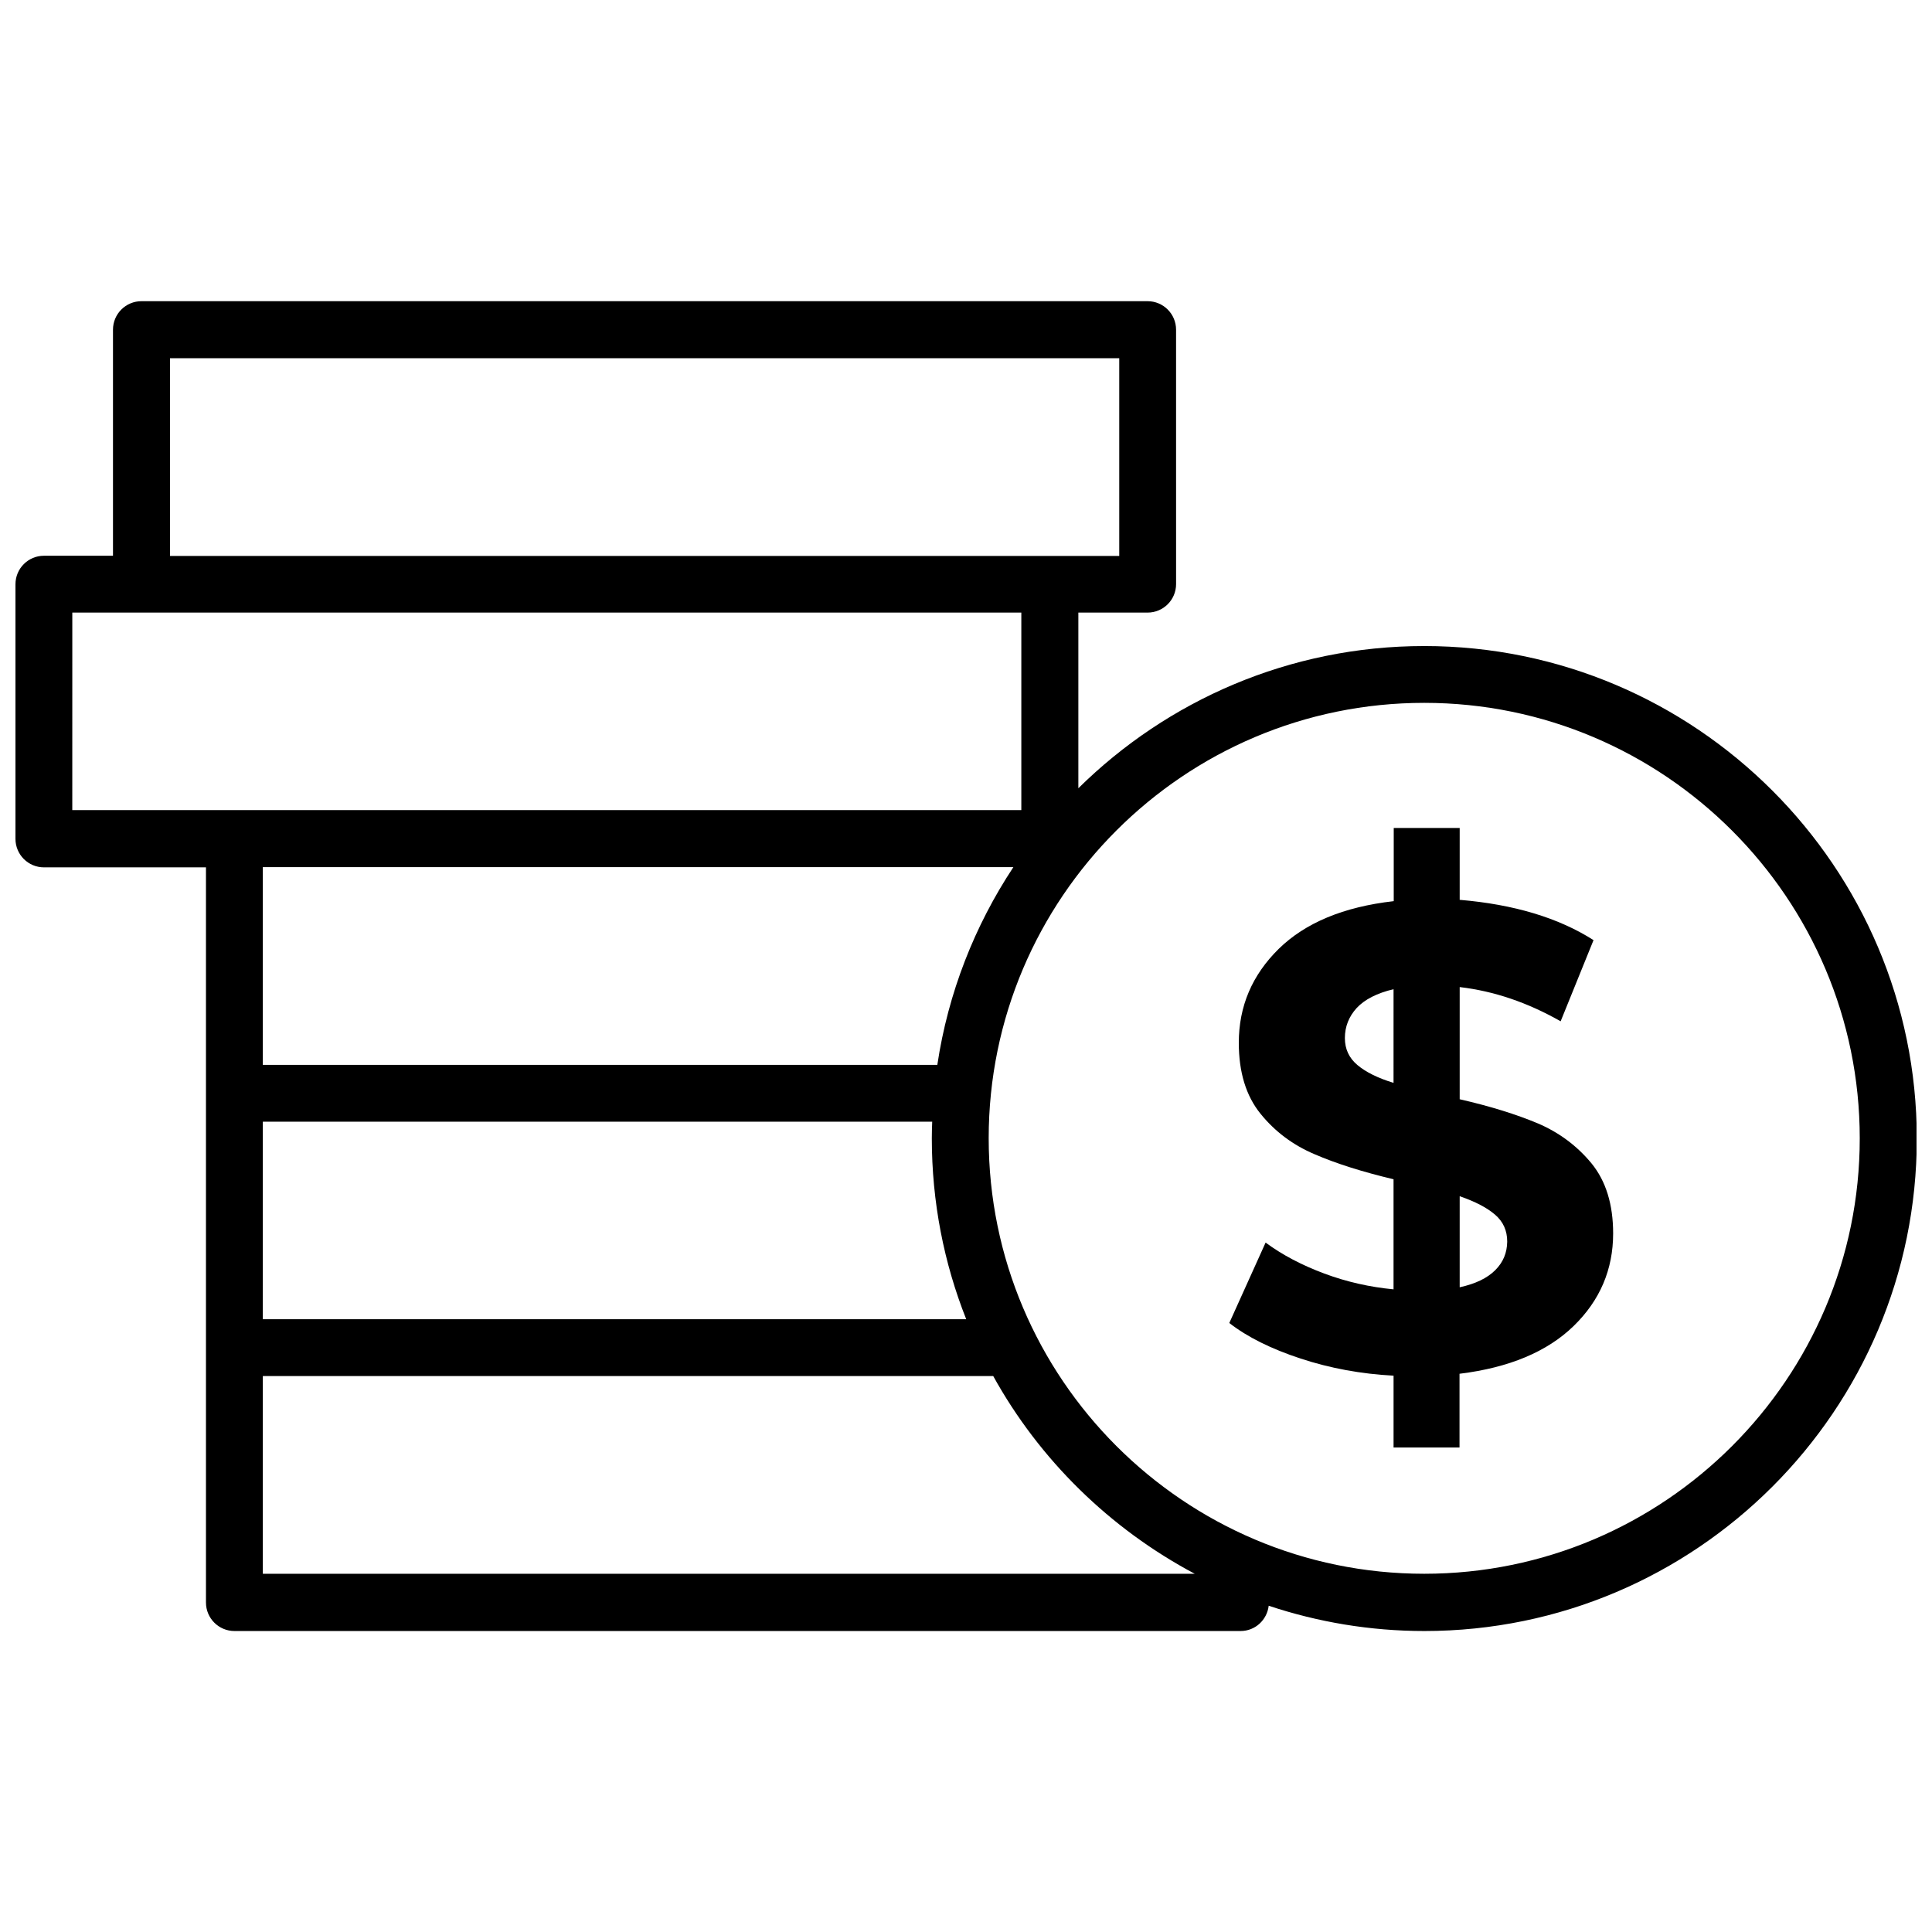 <?xml version="1.0" encoding="UTF-8"?>
<!-- Uploaded to: SVG Find, www.svgrepo.com, Generator: SVG Find Mixer Tools -->
<svg width="800px" height="800px" version="1.1" viewBox="144 144 512 512" xmlns="http://www.w3.org/2000/svg">
 <defs>
  <clipPath id="a">
   <path d="m148.09 223h503.81v354h-503.81z"/>
  </clipPath>
 </defs>
 <path d="m551.54 441.71c-5.644-2.367-12.543-4.535-20.707-6.398v-29.727c9.07 1.059 17.984 4.082 26.754 9.07l8.715-21.512c-9.32-5.945-21.16-9.473-35.469-10.68v-19.043l-17.48-0.004v19.398c-13.301 1.512-23.426 5.742-30.48 12.645-7.055 6.953-10.578 15.215-10.578 24.887 0 7.809 1.914 14.055 5.742 18.793 3.828 4.734 8.613 8.312 14.309 10.73 5.691 2.469 12.695 4.684 20.957 6.648v29.172c-6.297-0.605-12.395-1.965-18.34-4.18-5.945-2.215-11.133-4.938-15.566-8.211l-9.621 21.312c4.785 3.727 11.082 6.852 18.895 9.422 7.809 2.57 16.02 4.082 24.637 4.535v19.043h17.48v-19.547c13.148-1.613 23.227-5.844 30.23-12.645 7.004-6.801 10.48-15.012 10.48-24.535 0-7.707-1.914-13.906-5.742-18.59-3.836-4.641-8.57-8.168-14.215-10.586zm-38.188-10.73c-4.18-1.258-7.406-2.871-9.621-4.734s-3.324-4.231-3.324-7.152c0-3.023 1.059-5.691 3.125-7.961 2.117-2.266 5.34-3.93 9.773-4.988l-0.004 24.836zm26.902 49.625c-2.117 2.117-5.238 3.629-9.422 4.535v-24.133c4.082 1.41 7.203 3.023 9.371 4.887 2.168 1.863 3.223 4.231 3.223 7.152-0.047 2.973-1.055 5.441-3.172 7.559z"/>
 <g clip-path="url(#a)">
  <path d="m521.42 315.21c-35.668 0-68.066 14.41-91.645 37.684v-46.551h18.34c4.18 0 7.559-3.375 7.559-7.559l-0.004-67.406c0-4.18-3.375-7.559-7.559-7.559h-266.61c-4.18 0-7.559 3.375-7.559 7.559v59.902h-18.285c-4.18 0-7.559 3.375-7.559 7.559v67.461c0 4.18 3.375 7.559 7.559 7.559h42.926v194.82c0 4.18 3.375 7.559 7.559 7.559h266.62c3.879 0 7.004-2.922 7.457-6.699 13 4.332 26.852 6.699 41.262 6.699 71.945 0 130.49-58.543 130.49-130.49-0.008-71.949-58.602-130.54-130.54-130.54zm-332.36-76.277h251.55v52.395h-18.34l-233.21 0.004zm-25.898 67.41h251.5v52.348h-208.58-0.051-42.875zm249.39 67.461c-10.227 15.469-17.281 33.25-20.152 52.395h-178.75v-52.395zm-198.9 67.461h177.39c-0.051 1.461-0.102 2.922-0.102 4.383 0 16.93 3.223 33.102 9.117 47.961h-186.41zm0 119.8v-52.395h193.56c12.293 22.219 30.934 40.457 53.402 52.395zm307.78 0c-63.633 0-115.42-51.793-115.42-115.42-0.004-63.633 51.789-115.38 115.42-115.38 63.633 0 115.42 51.793 115.42 115.42 0 63.633-51.793 115.38-115.42 115.38z"/>
 </g>
</svg>